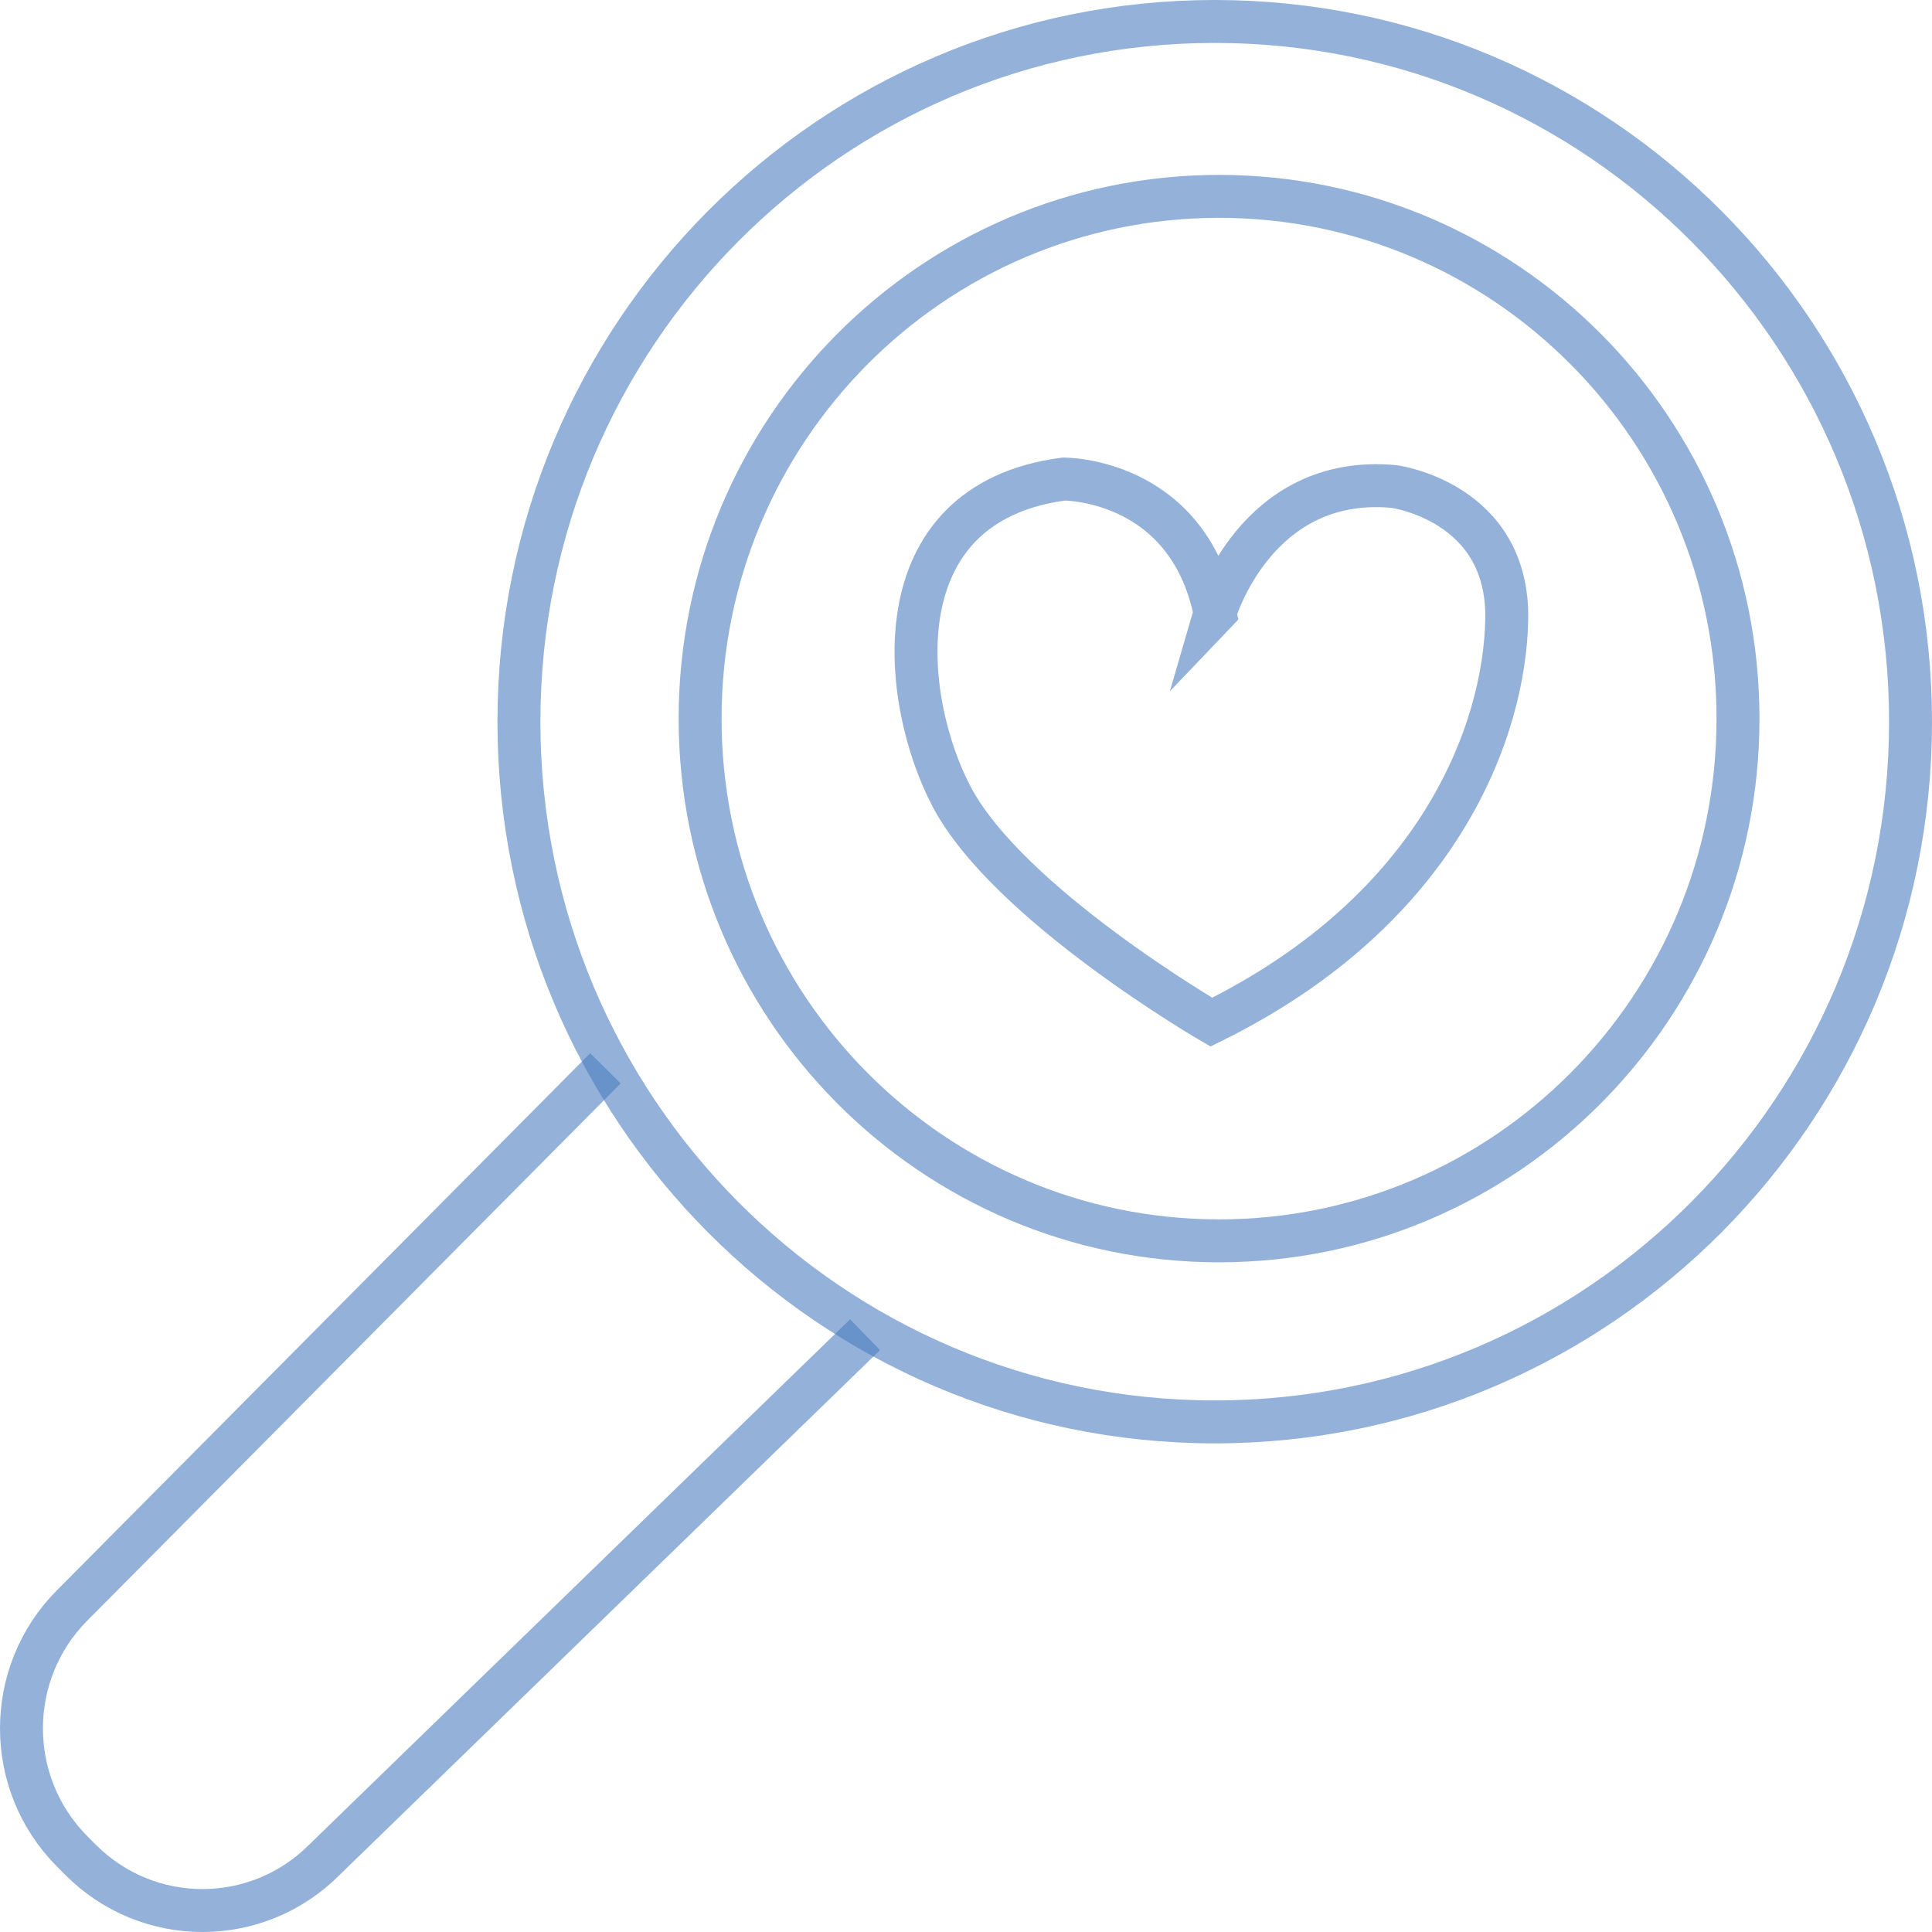 <svg width="90" height="90" viewBox="0 0 90 90" fill="none" xmlns="http://www.w3.org/2000/svg">
<path d="M40.298 62.176L15.118 86.63C11.978 89.79 6.886 89.79 3.746 86.63L3.355 86.237C0.215 83.076 0.215 77.952 3.355 74.792L28.203 49.766" stroke="#4B7DBF" stroke-opacity="0.6" stroke-width="2" stroke-miterlimit="10"/>
<path d="M56.587 66.237C74.488 66.237 89 51.634 89 33.619C89 15.604 74.488 1 56.587 1C38.686 1 24.174 15.604 24.174 33.619C24.174 51.634 38.686 66.237 56.587 66.237Z" stroke="#4B7DBF" stroke-opacity="0.6" stroke-width="2" stroke-miterlimit="10"/>
<path d="M56.788 57.803C70.139 57.803 80.963 46.911 80.963 33.476C80.963 20.04 70.139 9.148 56.788 9.148C43.437 9.148 32.614 20.04 32.614 33.476C32.614 46.911 43.437 57.803 56.788 57.803Z" stroke="#4B7DBF" stroke-opacity="0.6" stroke-width="2" stroke-miterlimit="10"/>
<path d="M56.598 28.553C56.598 28.553 58.484 22.063 64.932 22.663C64.932 22.663 70.29 23.362 70.19 28.851C70.098 33.983 67.1 42.364 56.428 47.615C56.428 47.615 46.977 42.128 44.332 37.114C41.987 32.667 40.926 23.46 49.55 22.316C49.55 22.316 55.31 22.262 56.601 28.55L56.598 28.553Z" stroke="#4B7DBF" stroke-opacity="0.6" stroke-width="2" stroke-miterlimit="10"/>
</svg>
